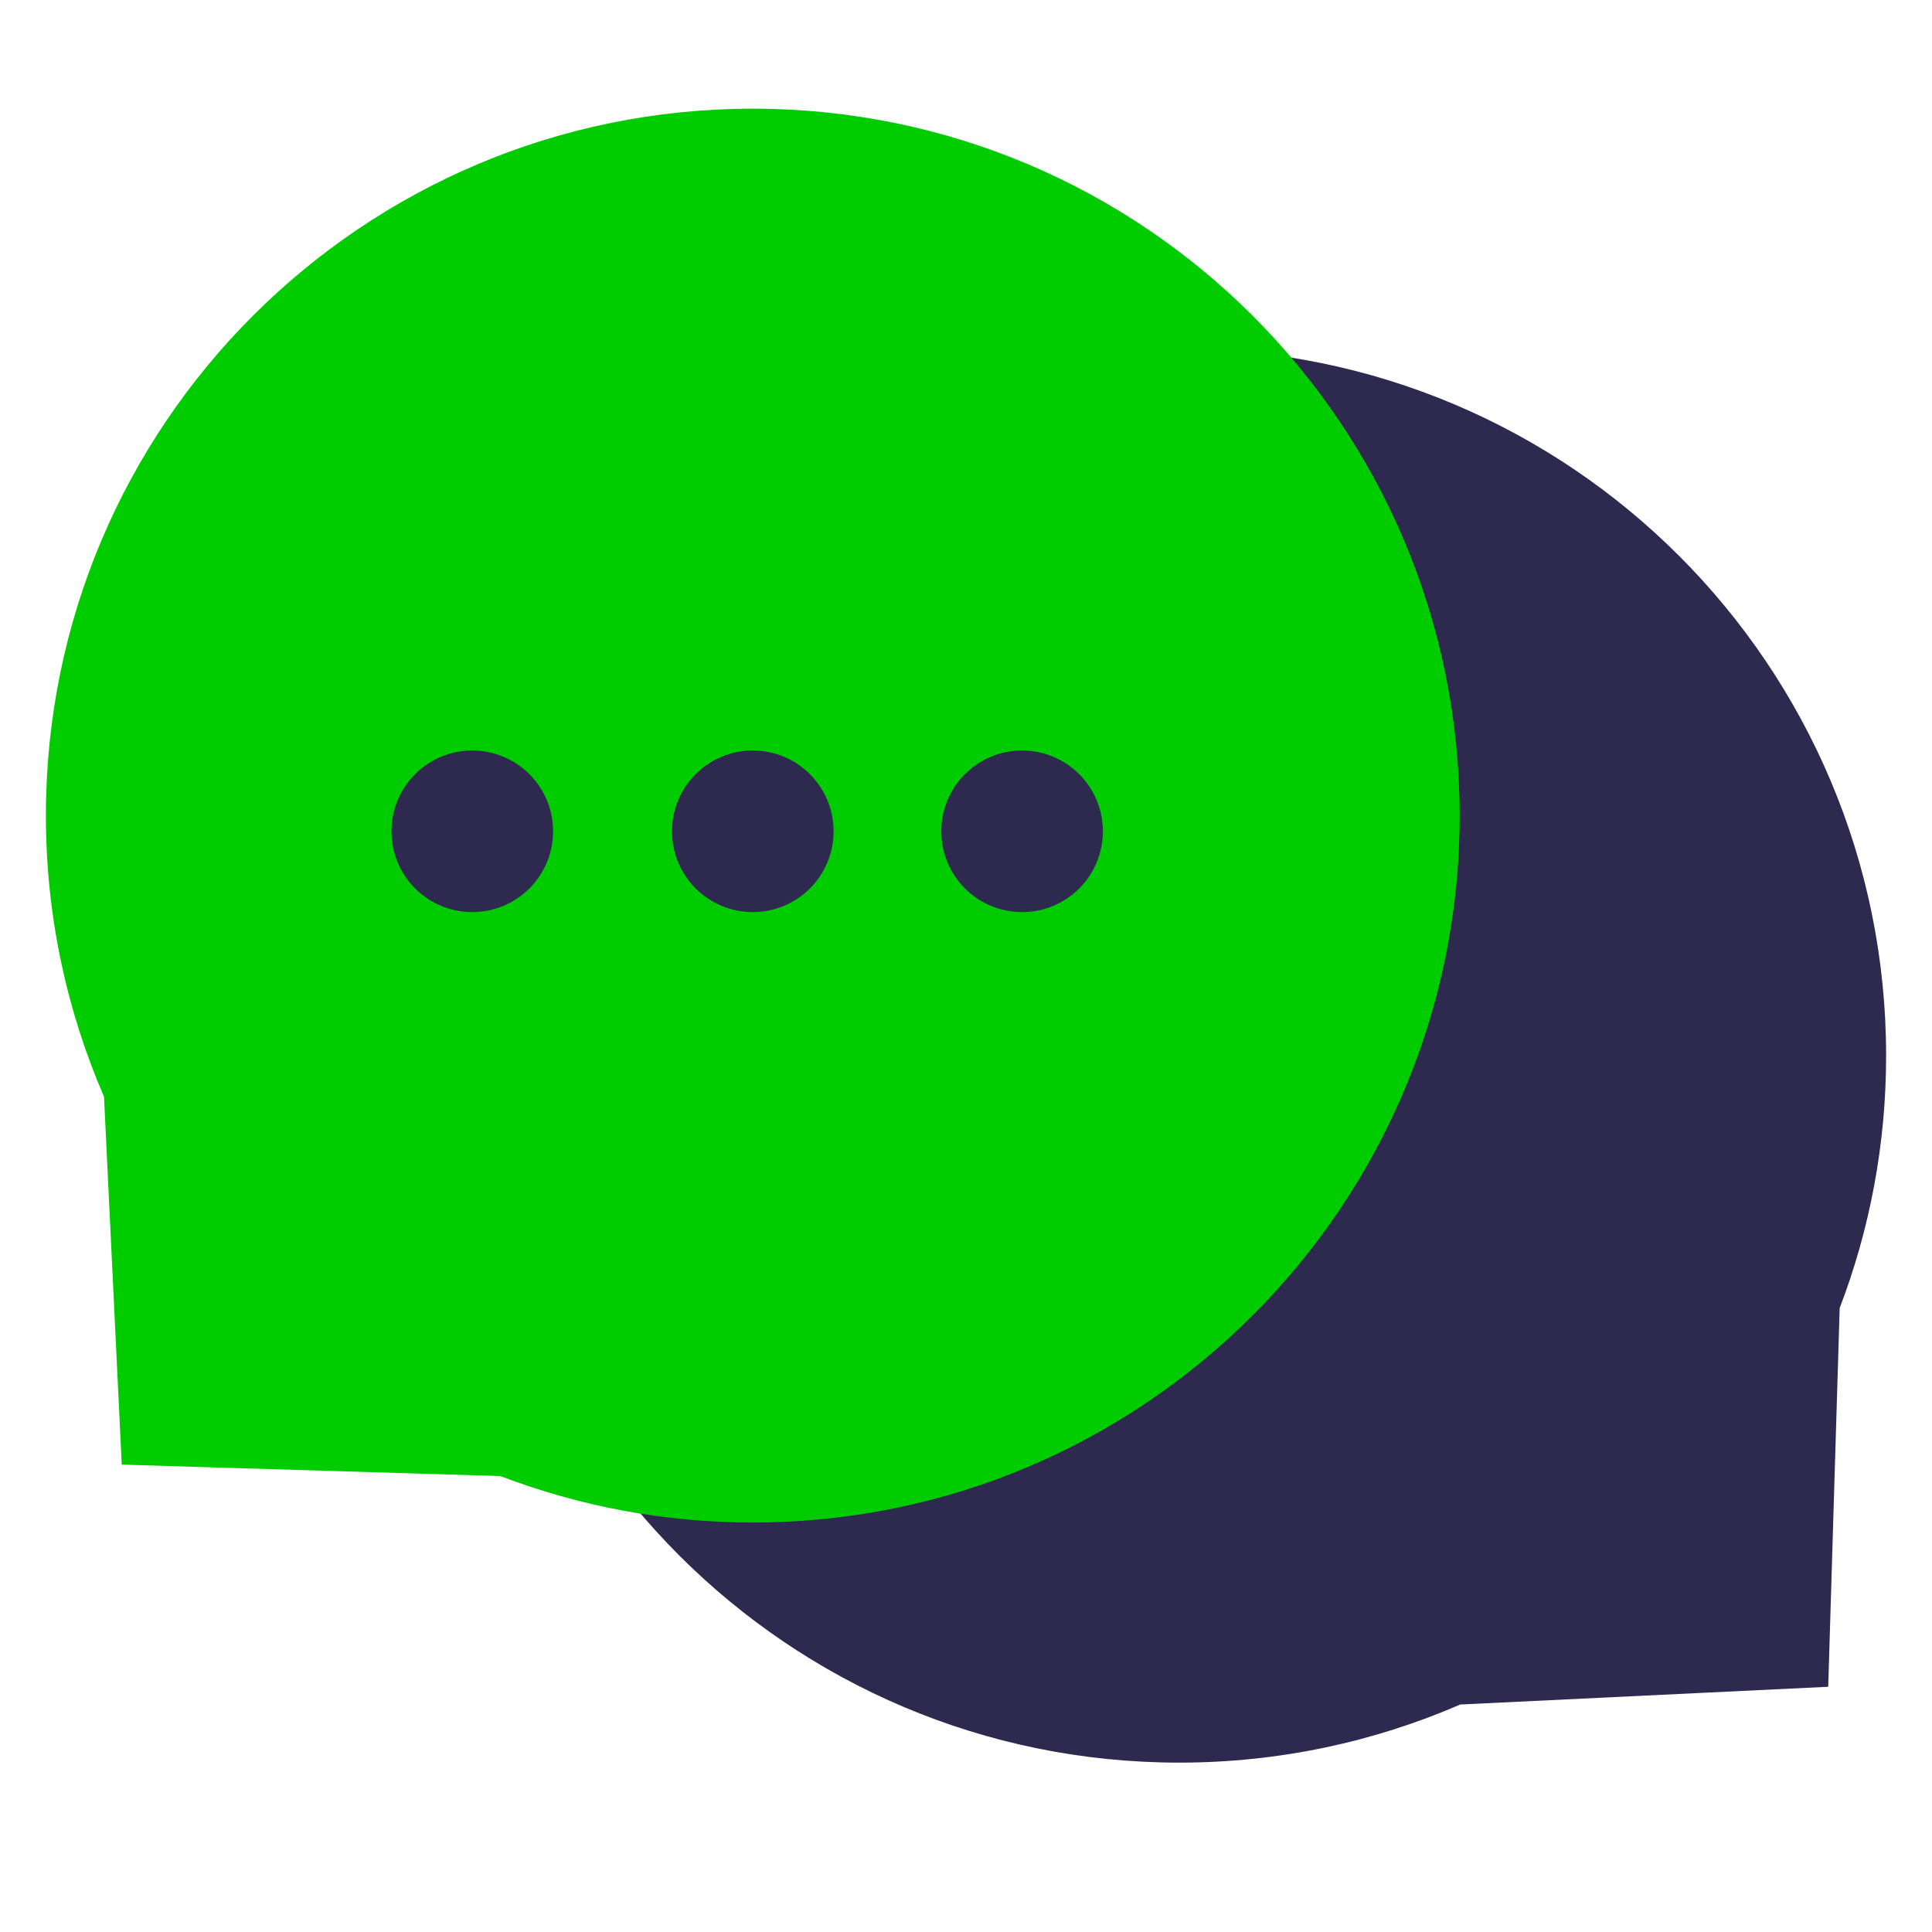 <?xml version="1.0" encoding="UTF-8"?>
<svg id="Warstwa_1" data-name="Warstwa 1" xmlns="http://www.w3.org/2000/svg" viewBox="0 0 600 600">
  <defs>
    <style>
      .cls-1 {
        fill: #2e2a4f;
      }

      .cls-1, .cls-2 {
        stroke-width: 0px;
      }

      .cls-2 {
        fill: #0c0;
      }
    </style>
  </defs>
  <path class="cls-1" d="m571.33,406.23c9.31-24.34,14.42-50.76,14.42-78.37,0-121.25-98.29-219.54-219.54-219.54s-219.54,98.29-219.54,219.54,98.29,219.54,219.54,219.54c31.02,0,60.53-6.45,87.29-18.05l114.27-5.51,3.56-117.6Z"/>
  <path class="cls-2" d="m233.79,33.75C112.54,33.75,14.25,132.04,14.25,253.29c0,31.02,6.45,60.53,18.05,87.29l5.51,114.27,117.6,3.56c24.34,9.31,50.76,14.42,78.37,14.42,121.25,0,219.54-98.29,219.54-219.54S355.04,33.75,233.79,33.75Z"/>
  <circle class="cls-1" cx="146.67" cy="258.17" r="25.09"/>
  <circle class="cls-1" cx="317.42" cy="258.17" r="25.09"/>
  <circle class="cls-1" cx="233.79" cy="258.17" r="25.09"/>
</svg>